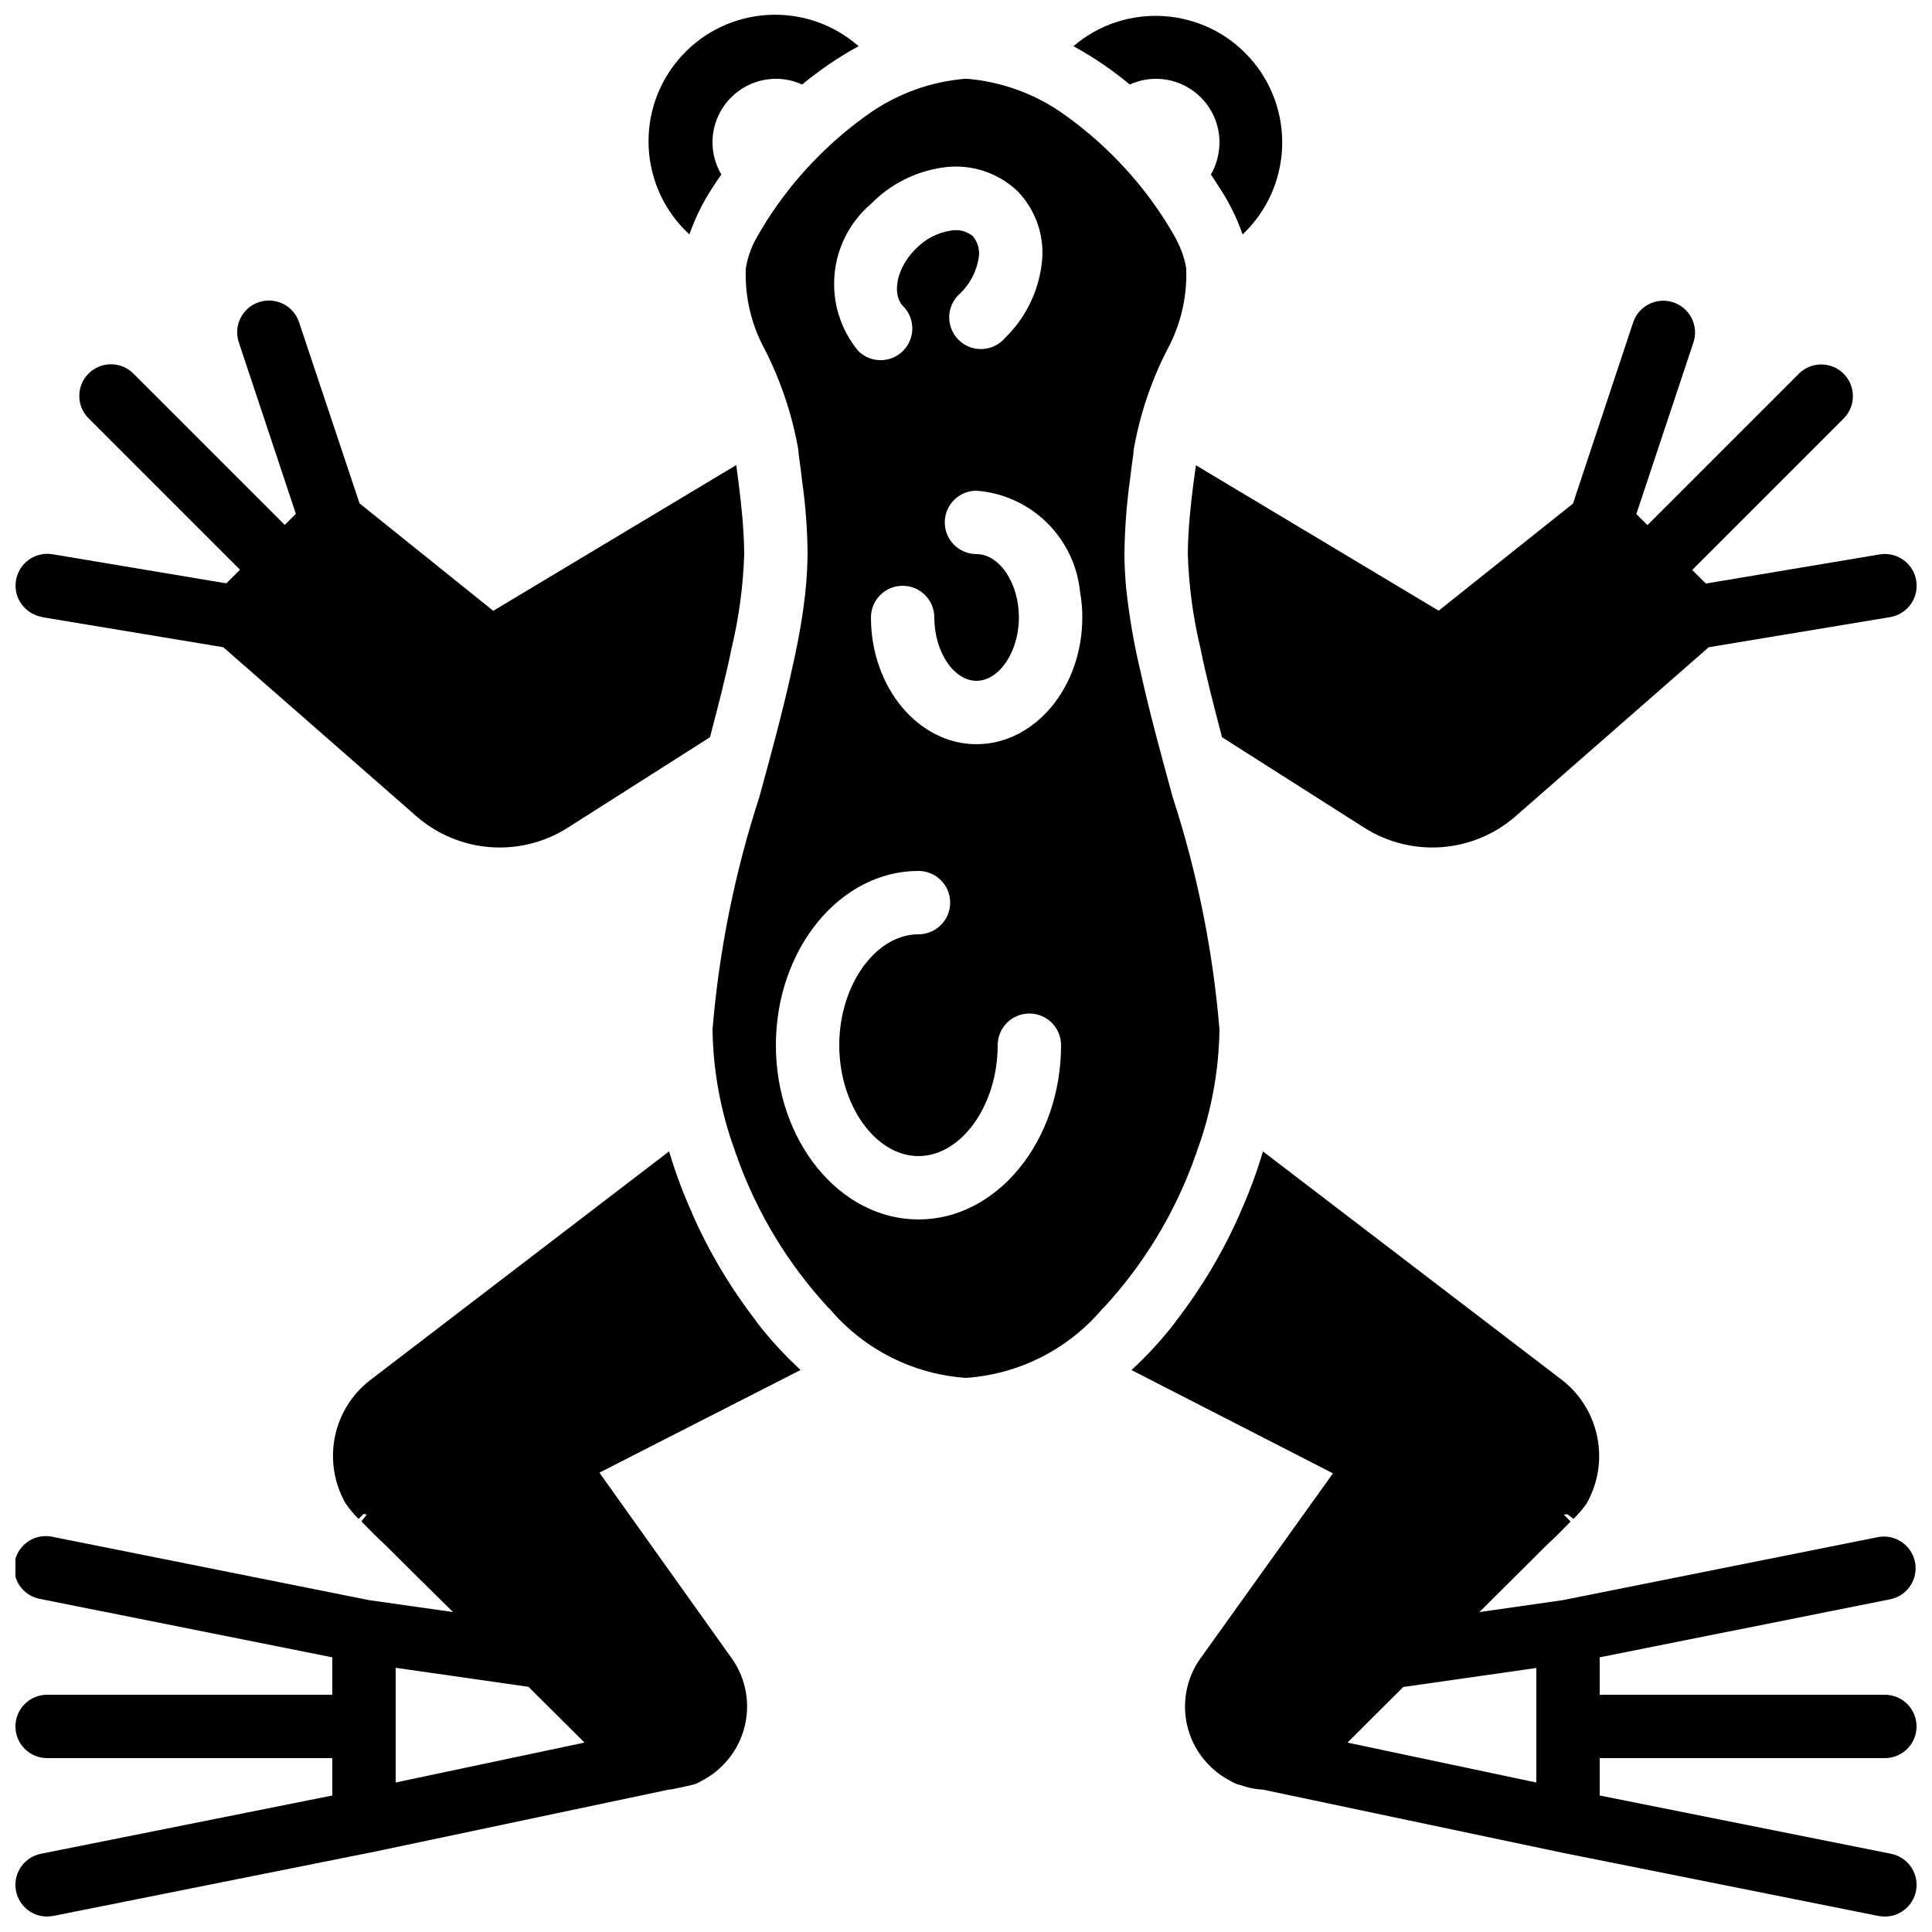 <?xml version="1.0" encoding="UTF-8"?>
<!-- Uploaded to: SVG Repo, www.svgrepo.com, Generator: SVG Repo Mixer Tools -->
<svg width="800px" height="800px" version="1.1" viewBox="144 144 512 512" xmlns="http://www.w3.org/2000/svg">
 <defs>
  <clipPath id="f">
   <path d="m315 148.09h57v58.906h-57z"/>
  </clipPath>
  <clipPath id="e">
   <path d="m148.09 449h208.91v202.9h-208.91z"/>
  </clipPath>
  <clipPath id="d">
   <path d="m428 148.09h56v58.906h-56z"/>
  </clipPath>
  <clipPath id="c">
   <path d="m443 449h208.9v202.9h-208.9z"/>
  </clipPath>
  <clipPath id="b">
   <path d="m458 223h193.9v146h-193.9z"/>
  </clipPath>
  <clipPath id="a">
   <path d="m148.09 223h193.91v146h-193.91z"/>
  </clipPath>
 </defs>
 <g clip-path="url(#f)">
  <path d="m333.07 193.35c0.672-1.09 1.344-2.098 2.102-3.106-1.547-2.59-2.359-5.551-2.352-8.566 0.027-9.262 7.531-16.766 16.793-16.793 2.406-0.008 4.785 0.508 6.969 1.512 4.644-3.859 9.648-7.262 14.949-10.16-13.805-12.117-34.789-10.875-47.066 2.785-12.281 13.656-11.289 34.652 2.227 47.094 1.578-4.508 3.723-8.797 6.379-12.766z"/>
 </g>
 <g clip-path="url(#e)">
  <path d="m344.41 494.21v-0.086c-6.789-8.762-12.484-18.32-16.961-28.465v-0.082c-2.422-5.336-4.469-10.836-6.129-16.457l-79.434 60.793c-9.484 7.488-12.367 20.633-6.887 31.402 0.145 0.391 0.344 0.758 0.59 1.094 1.004 1.48 2.16 2.859 3.441 4.113l1.344-1.344c0.27 0.102 0.551 0.16 0.84 0.168l-1.43 1.848c2.102 2.184 4.199 4.281 6.301 6.215 5.961 5.961 12.008 11.922 17.969 17.801l-21.918-3.109h-0.074l-83.969-16.793c-2.988-0.711-6.133 0.266-8.188 2.551-2.059 2.285-2.699 5.512-1.68 8.41 1.023 2.898 3.551 5.008 6.586 5.496l77.25 15.441v9.918h-75.57c-4.641 0-8.398 3.762-8.398 8.398 0 4.637 3.758 8.395 8.398 8.395h75.57v9.91l-77.25 15.449c-4.231 0.859-7.117 4.781-6.684 9.074 0.434 4.289 4.047 7.555 8.363 7.551 0.562-0.016 1.121-0.074 1.68-0.168l83.965-16.793h0.086l79.18-16.711h0.422l4.367-0.922 1.008-0.254c0.488-0.086 0.965-0.227 1.426-0.418 0.438-0.191 0.859-0.414 1.262-0.672 2.156-1.094 4.113-2.539 5.793-4.281 7.609-7.766 8.43-19.918 1.93-28.633l-34.762-48.785 53.32-27.207c-4.281-3.938-8.215-8.234-11.758-12.848zm-95.555 122.17v-30.395l35.184 5.039 14.863 14.777z"/>
 </g>
 <g clip-path="url(#d)">
  <path d="m450.38 164.89c9.266 0.027 16.766 7.531 16.793 16.793-0.004 3.004-0.781 5.953-2.266 8.566 0.672 1.008 1.344 2.016 2.016 3.106 2.656 3.969 4.801 8.258 6.383 12.766 13.219-12.504 14.059-33.266 1.895-46.801-12.164-13.531-32.898-14.895-46.734-3.078 5.297 2.898 10.301 6.301 14.945 10.16 2.184-1.004 4.562-1.52 6.969-1.512z"/>
 </g>
 <g clip-path="url(#c)">
  <path d="m645.19 635.28-77.254-15.449v-9.91h75.574c4.637 0 8.395-3.758 8.395-8.395 0-4.637-3.758-8.398-8.395-8.398h-75.574v-9.918l77.254-15.441c4.402-1.039 7.191-5.379 6.305-9.816-0.891-4.438-5.133-7.375-9.598-6.641l-83.684 16.734-22.25 3.184h0.082c5.961-5.961 11.926-11.84 17.801-17.719 2.184-2.016 4.285-4.113 6.383-6.297l-1.848-1.848c0.34 0.016 0.676-0.012 1.008-0.082l1.598 1.258c1.262-1.238 2.414-2.586 3.441-4.031 6.258-10.945 3.582-24.824-6.297-32.66l-79.434-60.711c-1.66 5.621-3.707 11.121-6.133 16.457v0.086c-4.477 10.141-10.172 19.699-16.961 28.465v0.082c-3.543 4.613-7.473 8.91-11.754 12.848l53.402 27.375-34.762 48.531c-6.57 8.715-5.785 20.918 1.848 28.719 1.676 1.742 3.637 3.191 5.793 4.281 0.402 0.258 0.824 0.48 1.258 0.672 0.461 0.191 0.941 0.332 1.43 0.422 1.754 0.648 3.59 1.043 5.457 1.176h0.336l79.266 16.707 83.969 16.797c0.551 0.086 1.105 0.137 1.664 0.148 4.312 0.004 7.93-3.262 8.363-7.551 0.434-4.293-2.457-8.215-6.684-9.074zm-129.31-44.211 35.266-5.035v30.352l-50.043-10.578z"/>
 </g>
 <g clip-path="url(#b)">
  <path d="m458.95 285.63c-0.086 1.766-0.168 3.445-0.168 5.207 0.266 8.434 1.391 16.816 3.359 25.023 1.508 7.473 3.609 15.449 5.707 23.512l37.617 23.93c12.59 8.051 28.98 6.82 40.223-3.023l51.137-44.754 48.031-7.977c4.59-0.742 7.711-5.066 6.969-9.656-0.742-4.594-5.066-7.711-9.656-6.973l-46.102 7.727-3.609-3.609 40.223-40.223c3.18-3.293 3.137-8.531-0.105-11.77-3.238-3.238-8.473-3.285-11.77-0.102l-40.219 40.219-2.941-2.938 15.117-45.426c1.48-4.406-0.887-9.18-5.293-10.664s-9.18 0.883-10.664 5.289l-15.953 48.031-35.602 28.379-64.32-38.539c-0.891 6.246-1.645 12.293-1.98 18.336z"/>
 </g>
 <g clip-path="url(#a)">
  <path d="m155.15 307.55 48.027 7.977 51.137 44.754c11.242 9.844 27.637 11.074 40.223 3.023l37.617-23.93c2.098-8.062 4.199-16.039 5.711-23.512 1.965-8.207 3.09-16.59 3.359-25.023 0-1.762-0.086-3.441-0.168-5.207-0.336-6.043-1.094-12.09-1.934-18.387l-64.402 38.625-35.434-28.465-16.039-48.031c-1.484-4.406-6.258-6.773-10.664-5.289-4.406 1.484-6.773 6.258-5.289 10.664l15.113 45.426-2.941 2.938-40.219-40.219c-3.293-3.184-8.531-3.137-11.77 0.102-3.242 3.238-3.285 8.477-0.105 11.77l40.223 40.223-3.609 3.609-46.102-7.723c-4.59-0.742-8.914 2.375-9.656 6.969-0.742 4.59 2.379 8.914 6.973 9.656z"/>
 </g>
 <path d="m460.54 450.88c0.359-0.848 0.668-1.719 0.926-2.602 0-0.086 0.082-0.086 0.082-0.168 3.578-10.062 5.477-20.645 5.625-31.32-1.742-20.957-5.914-41.641-12.426-61.633-3.023-11.086-5.961-21.832-8.23-31.992-0.074-0.125-0.105-0.273-0.082-0.422-1.871-7.652-3.215-15.422-4.031-23.258-0.25-3.023-0.418-5.879-0.418-8.648 0.074-6.688 0.578-13.363 1.508-19.984 0.254-2.098 0.504-4.281 0.84-6.383l0.086-1.176c1.598-9.207 4.57-18.125 8.816-26.449 3.644-6.652 5.414-14.168 5.121-21.746-0.43-2.586-1.281-5.082-2.519-7.391v-0.082c-1.008-1.848-2.098-3.613-3.019-5.125-7.234-11.344-16.656-21.133-27.711-28.801-7.359-5.019-15.895-8.059-24.77-8.816h-0.672c-8.879 0.758-17.41 3.797-24.773 8.816-11.055 7.668-20.473 17.457-27.707 28.801-0.926 1.512-2.016 3.277-3.023 5.125-1.238 2.336-2.086 4.859-2.519 7.473-0.301 7.551 1.469 15.043 5.121 21.664 4.234 8.359 7.207 17.301 8.816 26.531l0.086 1.176c0.336 2.352 0.672 4.789 0.922 7.137 0.902 6.371 1.379 12.797 1.43 19.23-0.051 4.75-0.414 9.488-1.094 14.191-0.754 5.625-1.93 11.586-3.359 17.715 0.023 0.148-0.008 0.297-0.082 0.422-2.266 10.16-5.207 20.906-8.23 31.992-6.512 19.992-10.684 40.676-12.426 61.633 0.148 10.676 2.051 21.258 5.625 31.32 0.047 0.043 0.078 0.102 0.086 0.168 0.254 0.883 0.562 1.754 0.922 2.602v0.086c5.305 14.688 13.496 28.164 24.098 39.633 0.238 0.152 0.438 0.352 0.59 0.586 9.066 10.547 21.98 17.02 35.855 17.969 13.871-0.949 26.789-7.422 35.852-17.969 0.152-0.234 0.355-0.434 0.59-0.586 10.602-11.469 18.797-24.945 24.098-39.633zm-85.73-252.83c5.109-5.238 11.812-8.637 19.059-9.656 7.227-1.07 14.539 1.254 19.816 6.297 5.082 5.258 7.414 12.59 6.301 19.816-1.004 7.254-4.402 13.965-9.656 19.062-2.055 2.394-5.277 3.438-8.344 2.703-3.066-0.738-5.461-3.133-6.199-6.203-0.738-3.066 0.305-6.289 2.703-8.34 2.578-2.504 4.285-5.773 4.867-9.32 0.363-2.059-0.188-4.176-1.508-5.793-1.641-1.355-3.793-1.906-5.879-1.512-3.555 0.566-6.824 2.277-9.32 4.867-5.457 5.461-6.129 12.344-3.359 15.117 3.293 3.269 3.312 8.586 0.043 11.879-3.269 3.293-8.59 3.312-11.883 0.043-9.703-11.727-8.211-29.07 3.359-38.961zm12.594 269.12c-20.824 0-37.785-20.738-37.785-46.18 0-25.445 16.961-46.184 37.785-46.184 4.637 0 8.398 3.758 8.398 8.395 0 4.641-3.762 8.398-8.398 8.398-11.336 0-20.992 13.434-20.992 29.391 0 15.953 9.656 29.387 20.992 29.387 11.336 0 20.992-13.434 20.992-29.387 0-4.641 3.762-8.398 8.398-8.398s8.395 3.758 8.395 8.398c0 25.441-16.961 46.18-37.785 46.18zm15.367-125.95c-15.367 0-27.961-15.031-27.961-33.59 0-4.637 3.758-8.395 8.395-8.395 4.641 0 8.398 3.758 8.398 8.395 0 9.07 5.121 16.793 11.168 16.793s11.25-7.723 11.25-16.793c0-9.066-5.121-16.793-11.25-16.793-4.637 0-8.398-3.758-8.398-8.398 0-4.637 3.762-8.395 8.398-8.395 14.465 1.094 26.051 12.43 27.457 26.867 0.414 2.215 0.613 4.465 0.59 6.719 0 18.559-12.598 33.59-28.047 33.59z"/>
</svg>